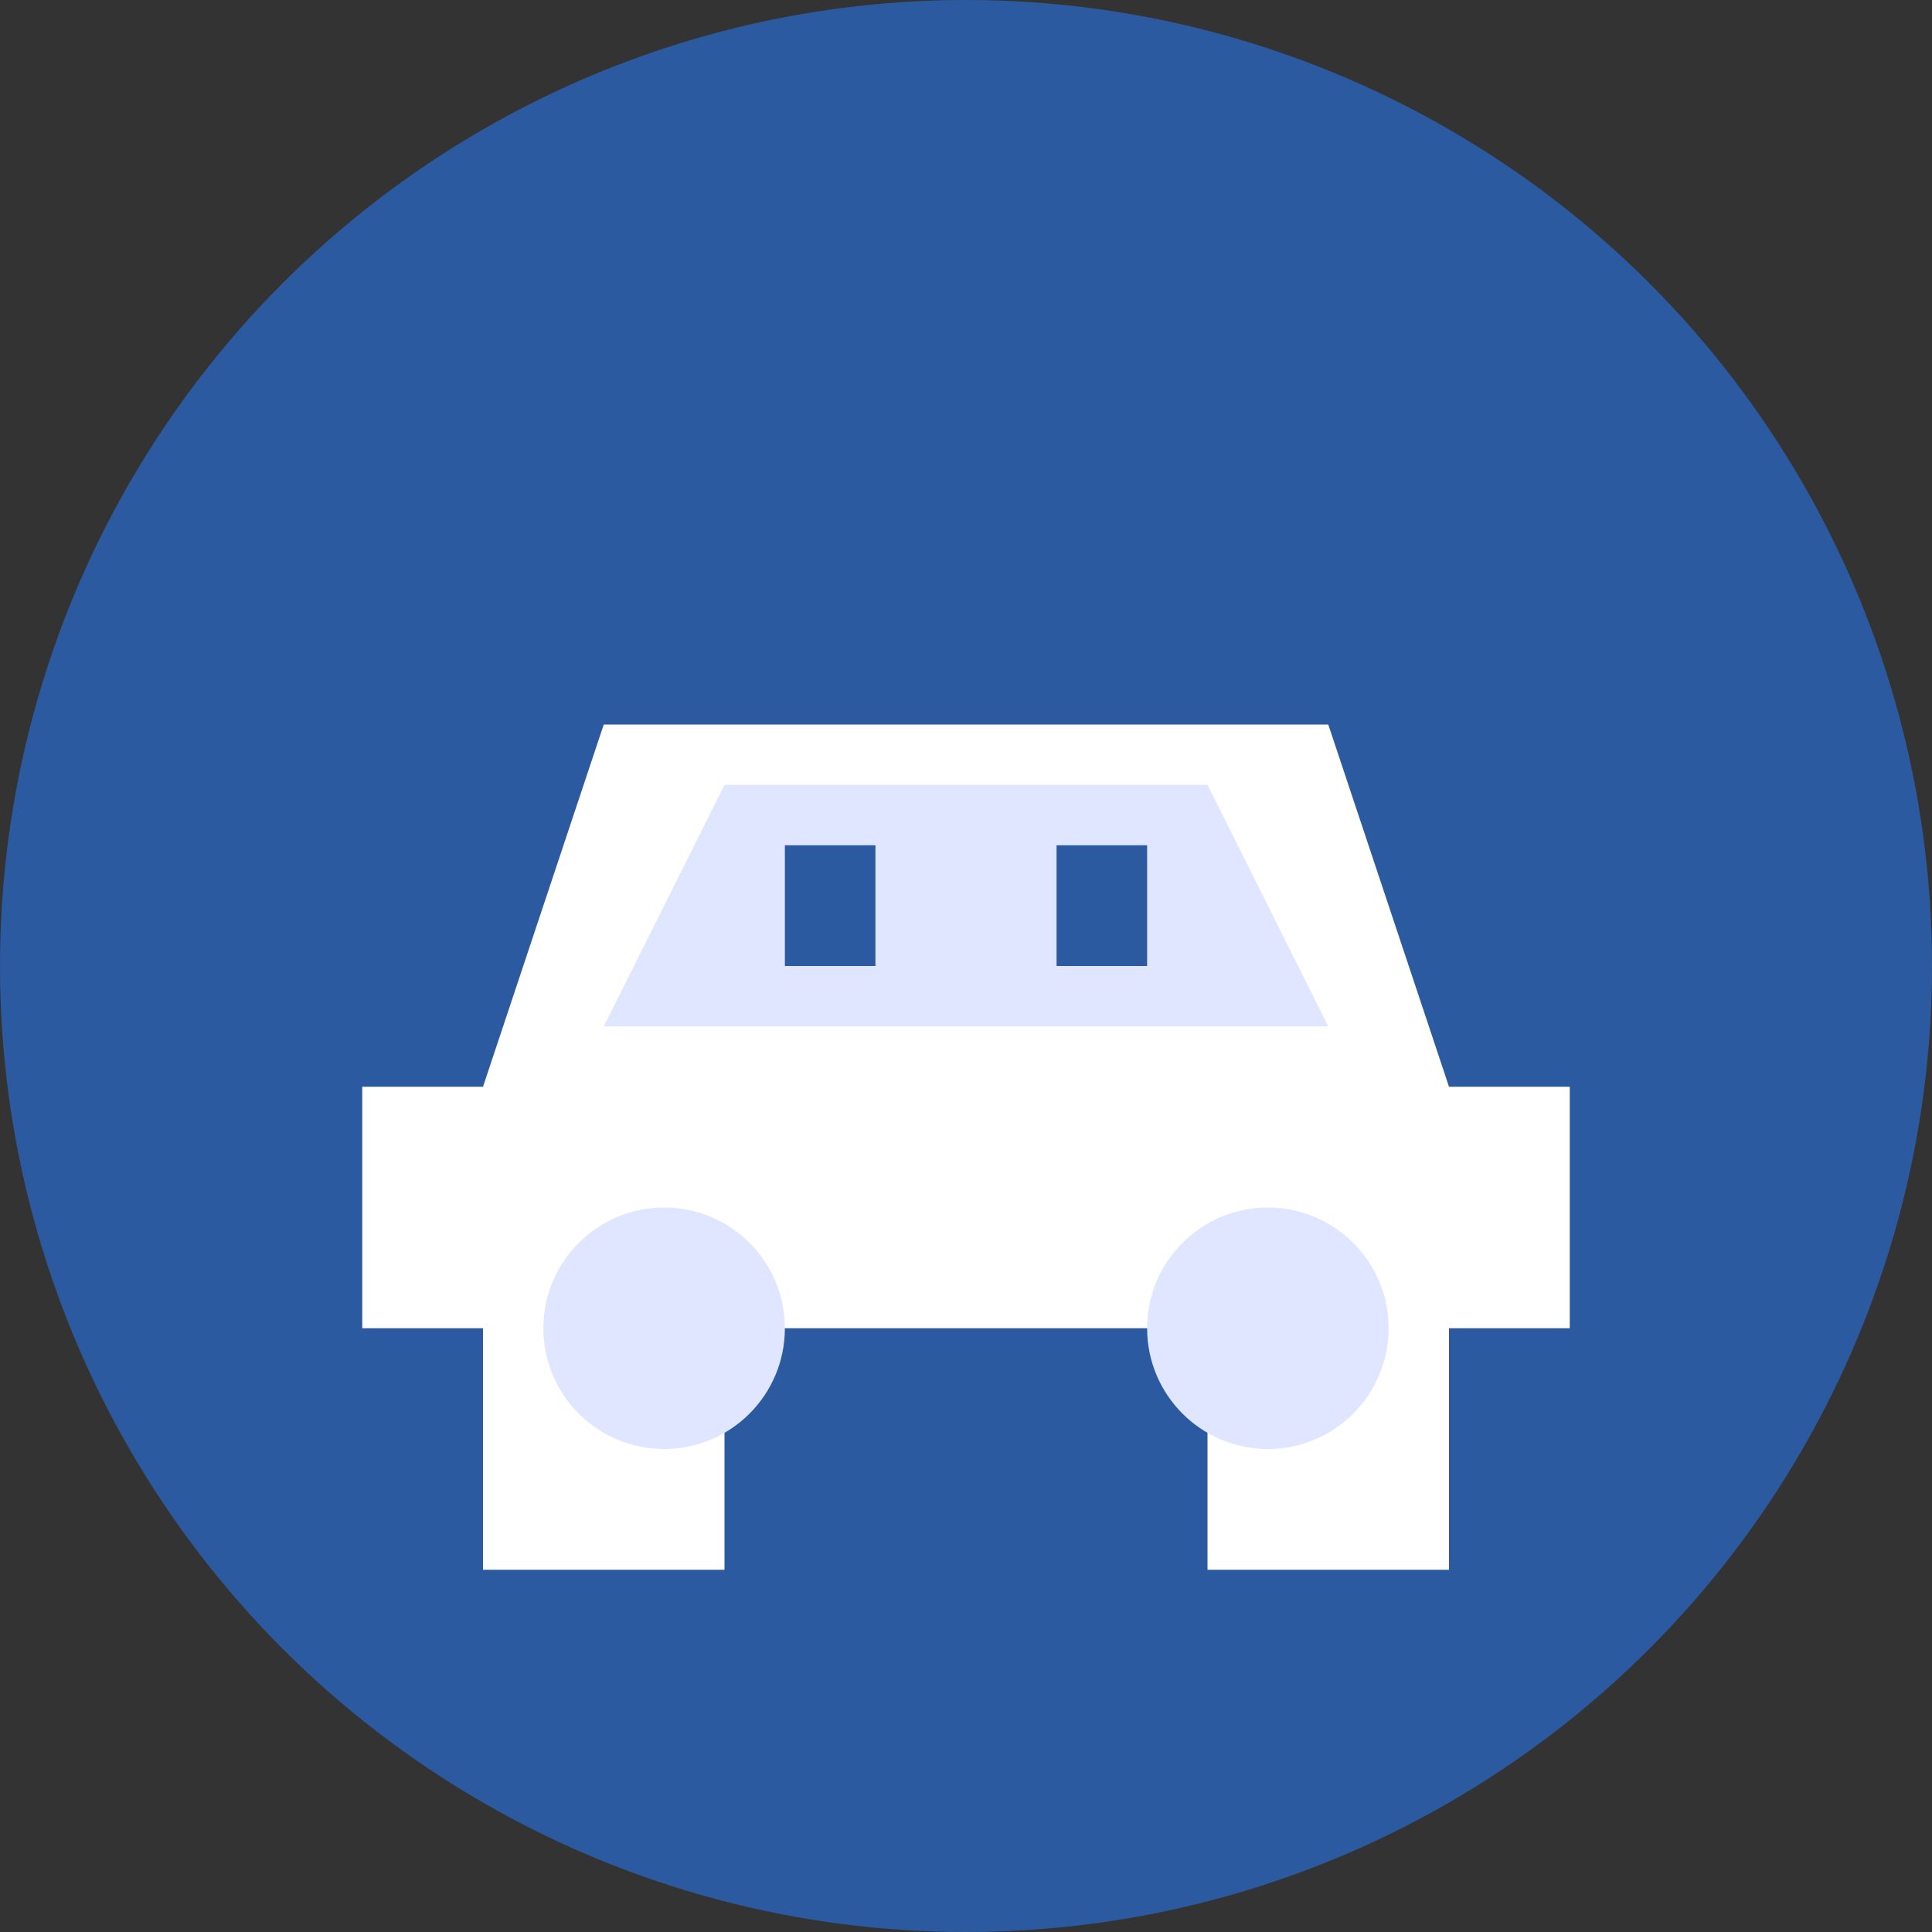 <svg width="32" height="32" viewBox="0 0 32 32" fill="none" xmlns="http://www.w3.org/2000/svg">
    <rect x="0" y="0" width="32" height="32" fill="#333333" stroke="none"/>
    <!-- Background circle -->
    <circle cx="16" cy="16" r="16" fill="#2c5aa0"/>
    
    <!-- Car silhouette -->
    <g transform="translate(6, 10)">
        <path d="M2 8L4 2H16L18 8H20V12H18V16H14V12H6V16H2V12H0V8H2Z" fill="white"/>
        <circle cx="5" cy="12" r="2" fill="#e0e6ff"/>
        <circle cx="15" cy="12" r="2" fill="#e0e6ff"/>
        <path d="M6 3H14L16 7H4L6 3Z" fill="#e0e6ff"/>
        <rect x="7" y="4" width="1.5" height="2" fill="#2c5aa0"/>
        <rect x="11.5" y="4" width="1.5" height="2" fill="#2c5aa0"/>
    </g>
</svg>
